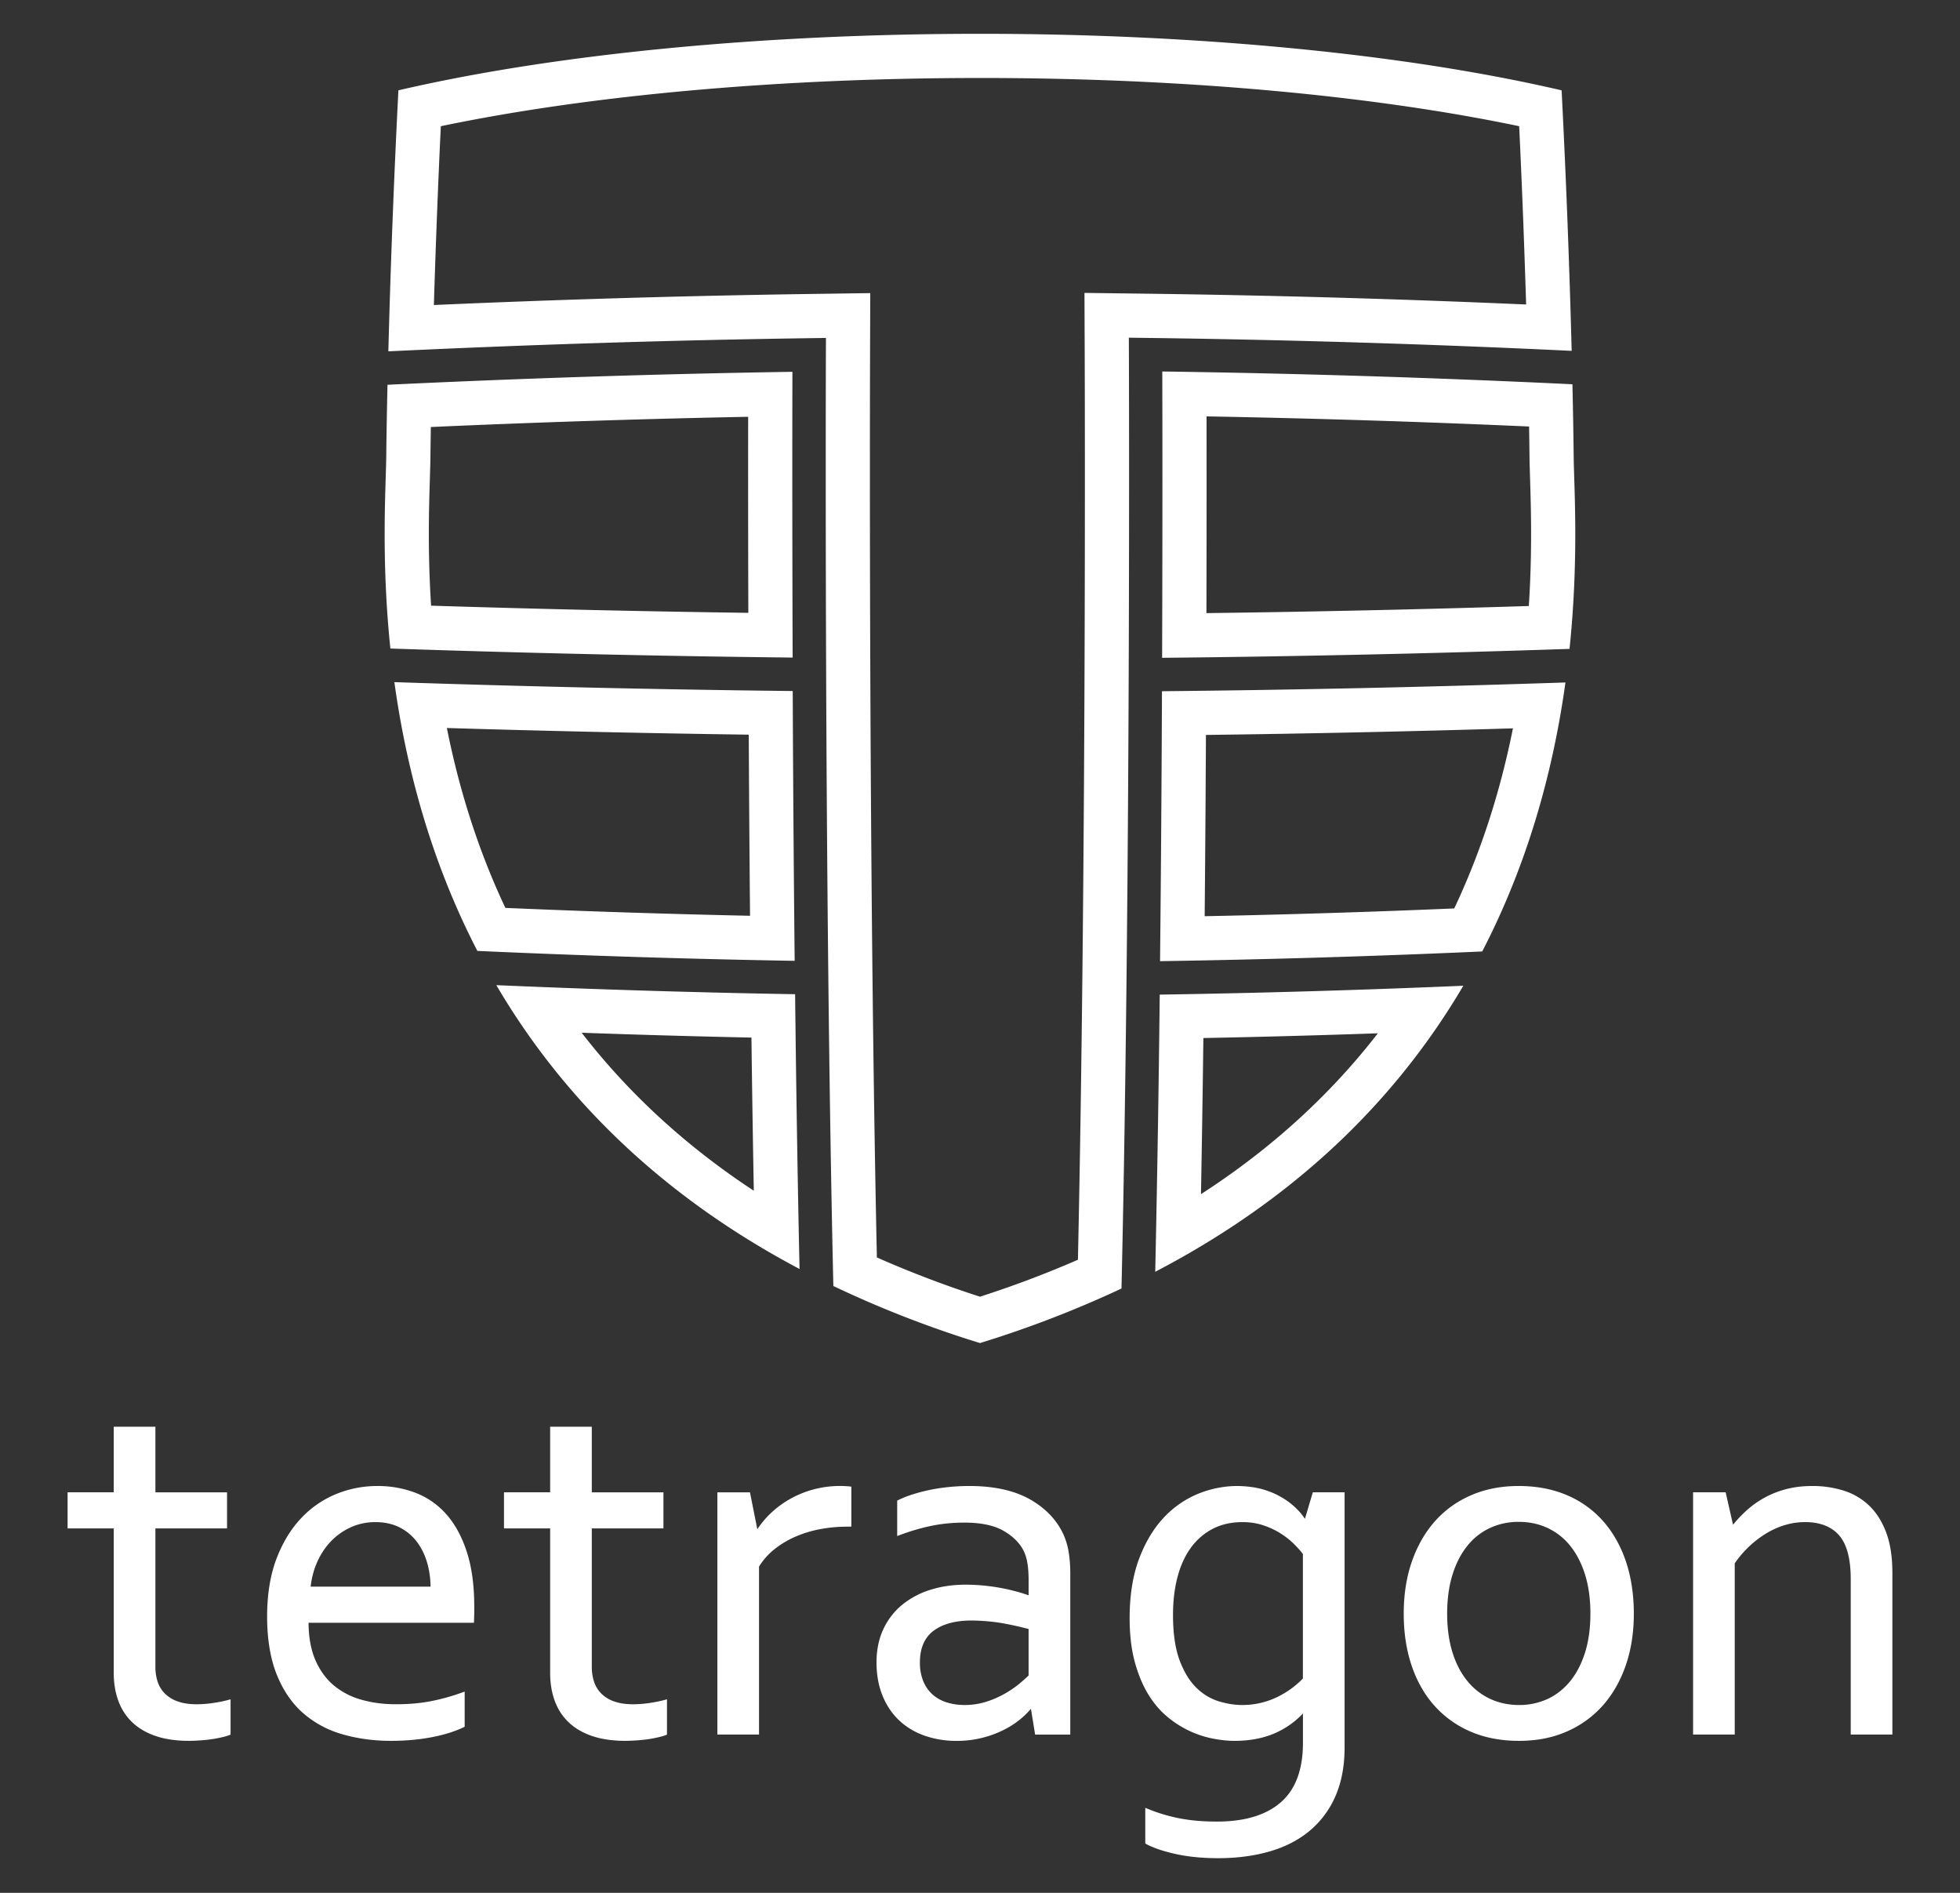 <svg width="116" height="112" viewBox="0 0 116 112" fill="none" xmlns="http://www.w3.org/2000/svg"><rect x="0" y="0" width="116" height="112" fill="#333333" stroke="none"/><path d="M12.61 100.768a6.902 6.902 0 0 1-.966.074c-.438 0-.815-.057-1.124-.168a2.006 2.006 0 0 1-.756-.46 1.783 1.783 0 0 1-.43-.695 2.755 2.755 0 0 1-.137-.886v-8.196h4.24v-2.136h-4.24v-3.882H6.732V88.3H4v2.136h2.732v8.554c0 .604.092 1.16.273 1.654.183.496.463.925.833 1.275.37.35.838.622 1.394.808.552.186 1.214.28 1.964.28.57-.01 1.066-.051 1.476-.12.412-.071.723-.147.926-.229l.048-.019v-2.09l-.096.026c-.284.079-.6.143-.939.192Zm.96 1.821c-.2.08-.503.154-.91.224-.409.07-.896.11-1.464.119-.746 0-1.393-.092-1.94-.276-.548-.184-1.003-.448-1.367-.792.364.344.819.608 1.367.792.547.183 1.194.276 1.94.276a9.97 9.97 0 0 0 1.464-.119c.407-.07.71-.145.91-.224ZM26.41 89.594a4.66 4.66 0 0 0-1.824-1.267 6.294 6.294 0 0 0-2.253-.4c-.85 0-1.676.163-2.457.483a5.93 5.93 0 0 0-2.081 1.452c-.6.641-1.086 1.45-1.446 2.406-.358.955-.54 2.096-.54 3.393 0 1.298.187 2.46.558 3.395.372.937.893 1.708 1.55 2.29a6.022 6.022 0 0 0 2.343 1.27c.894.26 1.862.391 2.88.391.856 0 1.67-.073 2.418-.217.75-.145 1.389-.346 1.9-.596l.043-.021v-2.081l-.102.037c-.62.226-1.251.404-1.877.527-.623.123-1.324.185-2.083.185-.76 0-1.413-.089-2.04-.266a4.387 4.387 0 0 1-1.637-.843c-.461-.384-.831-.892-1.099-1.51-.26-.602-.396-1.341-.403-2.201h9.79l.003-.073c.01-.312.015-.495.015-.577v-.306c0-1.256-.15-2.35-.443-3.248-.295-.902-.704-1.65-1.214-2.222Zm-.851 4.365c0-.557-.073-1.077-.22-1.56a3.788 3.788 0 0 0-.642-1.262 3.006 3.006 0 0 0-1.043-.843c-.413-.204-.892-.306-1.436-.306-.544 0-1.03.105-1.49.313-.457.21-.858.493-1.2.85a4.328 4.328 0 0 1 0 0 3.857 3.857 0 0 1 1.2-.85c.46-.21.956-.313 1.49-.313.535 0 1.023.102 1.436.306.413.204.76.486 1.043.843.282.359.496.78.642 1.262.146.483.22 1.003.22 1.56Zm-7.173-.075a4.87 4.87 0 0 1 .379-1.44c.207-.472.482-.889.816-1.239.335-.35.73-.63 1.179-.834a3.488 3.488 0 0 1 1.457-.307c.521 0 1.002.1 1.403.298.4.198.743.475 1.017.822.275.35.487.765.63 1.237.136.452.209.944.215 1.463h-7.096Zm9.038 8.242c-.507.249-1.134.445-1.88.589-.747.144-1.548.216-2.404.216-1.015 0-1.968-.129-2.859-.388a5.921 5.921 0 0 1-2.313-1.254c-.651-.577-1.162-1.33-1.53-2.262-.37-.93-.553-2.053-.553-3.366 0 1.313.184 2.436.553 3.366.369.931.878 1.685 1.53 2.262a5.921 5.921 0 0 0 2.313 1.254c.891.259 1.844.388 2.859.388.856 0 1.657-.072 2.403-.216.747-.144 1.374-.341 1.881-.589Zm.568-6.756ZM38.439 100.768a6.901 6.901 0 0 1-.967.074c-.437 0-.815-.057-1.124-.168a2.005 2.005 0 0 1-.756-.46 1.782 1.782 0 0 1-.43-.695 2.755 2.755 0 0 1-.137-.886v-8.196h4.24v-2.136h-4.24v-3.882H32.56V88.3h-2.732v2.136h2.732v8.554c0 .604.092 1.16.273 1.654.183.496.463.925.833 1.275.37.35.838.622 1.394.808.553.186 1.214.28 1.965.28.569-.01 1.065-.051 1.475-.12.412-.071.723-.147.927-.229l.047-.019v-2.09l-.096.026c-.284.079-.6.143-.938.192h-.001Zm.96 1.821c-.2.08-.504.154-.911.224-.409.07-.896.11-1.463.119-.747 0-1.394-.092-1.941-.276-.548-.184-1.003-.448-1.366-.792.363.344.818.608 1.366.792.547.183 1.194.276 1.94.276a9.97 9.97 0 0 0 1.464-.119c.407-.07.711-.145.91-.224ZM50.04 87.934a6.085 6.085 0 0 0-1.897.197 5.878 5.878 0 0 0-2.534 1.414 5.44 5.44 0 0 0-.788.94l-.423-2.123-.012-.061h-1.929v14.334h2.465v-9.938a3.98 3.98 0 0 1 .905-1.023 5.565 5.565 0 0 1 1.237-.743c.455-.2.95-.352 1.47-.45a8.653 8.653 0 0 1 1.597-.148h.255v-2.367l-.066-.008a3.682 3.682 0 0 0-.281-.023Zm.093 2.323a8.672 8.672 0 0 1 0 0ZM62.917 90.747c-.403-.847-1.075-1.536-1.995-2.05-.918-.51-2.113-.77-3.553-.77-.397 0-.802.02-1.202.06-.4.04-.785.098-1.142.173a9.91 9.91 0 0 0-1.03.27 6.08 6.08 0 0 0-.855.341l-.041.021v2.097l.102-.039c.62-.236 1.252-.423 1.877-.557.625-.132 1.3-.2 2.008-.2.947 0 1.709.156 2.262.462.552.305.959.694 1.21 1.157a2.6 2.6 0 0 1 .245.767c.05.294.074.636.074 1.018v.899c-.48-.173-1.032-.32-1.642-.436a11.949 11.949 0 0 0-2.059-.195c-.781 0-1.505.106-2.151.317a4.927 4.927 0 0 0-1.675.91c-.464.393-.83.88-1.088 1.445-.257.565-.387 1.213-.387 1.927s.117 1.38.349 1.954c.232.575.561 1.068.98 1.467.419.399.925.706 1.505.912a5.694 5.694 0 0 0 1.914.311 6.142 6.142 0 0 0 2.706-.612 5.252 5.252 0 0 0 1.015-.636 4.83 4.83 0 0 0 .671-.65l.237 1.463.01.063h2.081v-9.541c0-.46-.033-.888-.098-1.274a4.158 4.158 0 0 0-.327-1.072v-.002Zm-2.293.928c-.259-.478-.672-.874-1.24-1.187-.567-.313-1.333-.47-2.298-.47.965 0 1.732.156 2.299.47.566.314.98.71 1.239 1.187a2.657 2.657 0 0 0 0 0Zm.253 7.463c-.108.107-.271.253-.486.437-.229.195-.51.394-.837.59a5.82 5.82 0 0 1-1.122.508 4.223 4.223 0 0 1-1.358.212c-.367 0-.717-.051-1.04-.153a2.3 2.3 0 0 1-.835-.462 2.156 2.156 0 0 1-.553-.786 2.87 2.87 0 0 1-.202-1.12c0-.837.27-1.465.802-1.866.539-.406 1.298-.612 2.258-.612.696.01 1.341.07 1.918.177.556.104 1.045.215 1.454.327v2.748Zm-1.44-3.148c-.585-.11-1.23-.17-1.932-.179-.981 0-1.749.209-2.303.627-.555.418-.833 1.06-.833 1.926 0-.866.278-1.508.833-1.926.554-.418 1.322-.627 2.303-.627.703.01 1.347.07 1.931.179Zm1.889 6.569-.254-1.568h-.06a4.606 4.606 0 0 1-.716.71 5.165 5.165 0 0 1-1 .627 6.147 6.147 0 0 1-2.673.605 5.566 5.566 0 0 1-1.889-.307 4.116 4.116 0 0 1-1.478-.895 4.042 4.042 0 0 1-.963-1.441c-.228-.567-.343-1.21-.343-1.926 0 .716.114 1.359.343 1.926.23.568.55 1.048.963 1.441.413.393.906.691 1.478.895a5.566 5.566 0 0 0 1.889.307c.508 0 .985-.055 1.433-.165a6.162 6.162 0 0 0 1.24-.44 5.205 5.205 0 0 0 1-.627c.289-.234.528-.471.717-.71h.06l.253 1.568ZM77.753 88.3h-.056l-.016.054-.45 1.514a3.974 3.974 0 0 0-.355-.453 4.323 4.323 0 0 0-.797-.676 4.733 4.733 0 0 0-1.199-.57c-.462-.15-1.013-.232-1.634-.242-.812 0-1.61.16-2.373.476a5.781 5.781 0 0 0-2.042 1.444c-.59.641-1.073 1.46-1.434 2.437-.359.974-.541 2.14-.541 3.467 0 .958.098 1.813.293 2.542.195.73.457 1.373.777 1.908.322.537.698.991 1.121 1.348a6.009 6.009 0 0 0 2.722 1.322c.46.09.896.136 1.298.136.873 0 1.658-.145 2.337-.431a5.09 5.09 0 0 0 1.709-1.188v1.753c0 1.562-.438 2.738-1.303 3.496-.868.76-2.137 1.146-3.772 1.146-.423 0-.816-.016-1.166-.045a9.872 9.872 0 0 1-2.986-.726l-.104-.043v2.113l.039.022c.423.231 1.012.432 1.752.597.738.165 1.587.248 2.524.248 1.107 0 2.131-.134 3.045-.399.916-.265 1.711-.674 2.363-1.216a5.539 5.539 0 0 0 1.529-2.05c.36-.817.544-1.79.544-2.89V88.299h-1.823l-.002.001Zm-.643 11.018a5.36 5.36 0 0 1-1.613 1.141 4.7 4.7 0 0 1-1.984.426c-.429 0-.889-.071-1.367-.213a3.249 3.249 0 0 1-1.32-.788c-.403-.384-.741-.929-1.005-1.622-.264-.695-.398-1.605-.398-2.705 0-.816.09-1.57.266-2.243.177-.67.441-1.251.787-1.728a3.71 3.71 0 0 1 1.288-1.12c.509-.267 1.107-.402 1.779-.402.447 0 .866.067 1.244.197a4.656 4.656 0 0 1 1.808 1.11c.216.217.39.413.515.583v7.365Zm-.462-8.001a4.709 4.709 0 0 0-.799-.635 4.883 4.883 0 0 0-1.038-.493 3.856 3.856 0 0 0-1.269-.201c-.686 0-1.291.137-1.814.41a3.76 3.76 0 0 0-1.313 1.142c-.354.488-.62 1.073-.8 1.755.18-.682.446-1.267.8-1.755a3.754 3.754 0 0 1 1.313-1.141c.523-.274 1.128-.411 1.814-.411.458 0 .88.067 1.27.201a4.9 4.9 0 0 1 1.037.493c.304.194.57.406.799.635Zm-1.276 11.19c-.672.283-1.44.425-2.307.425a6.75 6.75 0 0 1-1.284-.134 5.916 5.916 0 0 1-2.687-1.306 5.276 5.276 0 0 1-1.105-1.329c-.319-.533-.575-1.162-.769-1.889-.194-.727-.291-1.567-.291-2.523 0 .955.097 1.796.291 2.523.194.727.45 1.356.769 1.889.318.532.687.975 1.105 1.329.418.353.856.637 1.314.85.457.215.915.366 1.373.456a6.75 6.75 0 0 0 1.284.134c.866 0 1.635-.142 2.307-.425Zm3.59 3.747a5.445 5.445 0 0 1-1.508 2.023c-.647.538-1.425.938-2.336 1.202-.91.264-1.918.396-3.023.396-.936 0-1.772-.082-2.508-.247-.737-.164-1.314-.361-1.732-.589.417.228.995.425 1.732.589.736.164 1.572.247 2.508.247 1.105 0 2.112-.132 3.023-.396s1.69-.664 2.336-1.202a5.437 5.437 0 0 0 1.508-2.023ZM94.885 90.013a5.953 5.953 0 0 0-2.146-1.542c-.842-.361-1.801-.544-2.852-.544-1.05 0-1.977.183-2.814.544-.838.36-1.56.88-2.147 1.542-.586.66-1.046 1.463-1.366 2.383-.32.92-.482 1.957-.482 3.086 0 1.129.157 2.151.467 3.07.31.921.765 1.721 1.351 2.377a6.052 6.052 0 0 0 2.147 1.534c.836.361 1.799.544 2.86.544 1.06 0 1.974-.183 2.806-.544a6.094 6.094 0 0 0 2.139-1.534c.586-.656 1.046-1.455 1.366-2.377.32-.919.482-1.952.482-3.07 0-1.118-.157-2.165-.466-3.084-.31-.92-.763-1.724-1.344-2.385Zm-1.077 7.768c-.21.67-.507 1.241-.882 1.7-.374.456-.822.809-1.332 1.046a3.968 3.968 0 0 1-1.692.359c-.613 0-1.185-.12-1.7-.359a3.823 3.823 0 0 1-1.347-1.047c-.38-.458-.68-1.03-.89-1.699-.21-.67-.317-1.444-.317-2.298 0-.855.107-1.643.317-2.314.21-.67.507-1.244.883-1.707a3.728 3.728 0 0 1 1.339-1.054 4.018 4.018 0 0 1 1.7-.359c.613 0 1.184.12 1.7.36a3.74 3.74 0 0 1 1.34 1.053c.375.463.671 1.037.882 1.707.21.672.317 1.45.317 2.314 0 .863-.107 1.627-.317 2.298Zm.393-2.298c0-.876-.107-1.655-.32-2.337-.215-.681-.513-1.259-.896-1.731a3.797 3.797 0 0 0-1.367-1.075 4.084 4.084 0 0 0-1.731-.366c-.627 0-1.205.122-1.733.366a3.798 3.798 0 0 0-1.366 1.075c-.383.473-.682 1.05-.896 1.731-.214.683-.32 1.461-.32 2.337 0-.876.107-1.655.32-2.337.214-.681.513-1.259.896-1.731a3.786 3.786 0 0 1 1.366-1.075 4.085 4.085 0 0 1 1.733-.366c.626 0 1.203.122 1.731.366s.983.602 1.367 1.075c.383.473.681 1.05.896 1.731.213.683.32 1.461.32 2.337Zm1.941 3.045c-.319.916-.769 1.7-1.351 2.352a5.98 5.98 0 0 1-2.112 1.515c-.827.358-1.752.538-2.777.538-1.026 0-1.999-.179-2.83-.538a5.97 5.97 0 0 1-2.12-1.515c-.581-.652-1.027-1.436-1.336-2.352.31.916.754 1.7 1.337 2.352a5.964 5.964 0 0 0 2.12 1.515c.831.358 1.774.538 2.829.538 1.055 0 1.95-.179 2.776-.538a5.98 5.98 0 0 0 2.113-1.515c.582-.652 1.033-1.436 1.351-2.352.318-.915.478-1.93.478-3.045 0 1.114-.16 2.13-.478 3.045ZM111.629 90.67c-.247-.65-.587-1.184-1.011-1.588a3.844 3.844 0 0 0-1.508-.883 6.127 6.127 0 0 0-1.844-.272c-.551 0-1.068.06-1.535.181a5.561 5.561 0 0 0-2.36 1.264c-.29.263-.56.547-.804.849l-.423-1.862-.014-.059h-1.927v14.334h2.465v-10.13a6.12 6.12 0 0 1 1.889-1.787c.731-.434 1.497-.654 2.275-.654.879 0 1.555.263 2.011.78.458.522.69 1.394.69 2.593v9.197h2.465v-9.57c0-.94-.125-1.746-.371-2.394l.002.001Zm-2.728.124c-.473-.537-1.162-.806-2.068-.806-.797 0-1.568.221-2.314.664-.747.443-1.389 1.053-1.926 1.83.537-.777 1.179-1.387 1.926-1.83.746-.442 1.517-.664 2.314-.664.905 0 1.595.269 2.068.806.472.538.709 1.419.709 2.643 0-1.224-.236-2.105-.709-2.643ZM89.541 43.097c-.76 3.807-1.923 7.377-3.474 10.656-4.936.209-9.888.363-14.77.459.032-3.444.057-7.034.075-10.726 6.03-.076 12.119-.206 18.17-.389m3.108-2.715c-7.95.266-15.924.44-23.88.518-.02 4.91-.055 10.374-.114 15.973a653.234 653.234 0 0 0 19.067-.575c2.851-5.502 4.255-11.077 4.926-15.916h.001ZM71.408 24.638c6.327.114 12.727.315 19.089.599.01.633.019 1.235.025 1.803.004.355.017.781.033 1.274.052 1.706.135 4.35-.074 7.544-6.357.2-12.755.34-19.08.42.012-4.876.011-8.933.007-11.64m-2.62-2.658c.007 2.377.018 8.747-.01 16.943 8.033-.08 16.085-.257 24.112-.528.559-5.365.266-9.583.246-11.385-.014-1.304-.04-2.748-.074-4.273a717.047 717.047 0 0 0-24.273-.756ZM81.548 61.14c-2.841 3.67-6.343 6.854-10.47 9.518.054-2.906.102-5.993.142-9.237 3.417-.066 6.87-.16 10.328-.28m5.056-2.814c-5.987.256-11.982.433-17.967.525a1518.41 1518.41 0 0 1-.266 16.4c8.823-4.6 14.54-10.648 18.233-16.925ZM44.279 24.662c-.004 2.703-.004 6.75.01 11.6-6.19-.084-12.485-.227-18.775-.424-.207-3.187-.125-5.822-.072-7.524.015-.493.028-.919.032-1.274.006-.56.015-1.151.025-1.773 6.297-.281 12.591-.484 18.78-.605ZM46.898 22c-7.925.125-15.928.382-23.965.767-.034 1.513-.06 2.947-.073 4.243-.02 1.8-.312 6.01.244 11.364 7.984.268 15.934.447 23.808.535-.03-8.178-.02-14.535-.014-16.909ZM26.448 43.076c5.98.181 11.968.313 17.866.394.019 3.688.044 7.276.076 10.717a677.442 677.442 0 0 1-14.48-.466c-1.546-3.276-2.705-6.842-3.463-10.645m-3.107-2.715c.669 4.835 2.068 10.405 4.912 15.905 6.293.282 12.56.48 18.779.587-.059-5.597-.094-11.058-.115-15.965-7.797-.087-15.67-.263-23.576-.526ZM34.427 61.108c3.374.12 6.733.216 10.046.286.04 3.179.087 6.208.14 9.062-4.005-2.63-7.41-5.756-10.186-9.348Zm-5.052-2.816c3.65 6.216 9.28 12.209 17.945 16.795-.115-5.24-.201-10.788-.263-16.259-5.857-.1-11.757-.28-17.682-.536Z" fill="#fff"/><path d="M58.008 4.614c11.845 0 23.074 1.009 31.902 2.853.155 3.213.3 6.924.412 10.55a724.24 724.24 0 0 0-22.476-.639l-1.005-.013-2.658-.034.01 2.66.004 1.004c.001.302.112 29.842-.401 53.545A62.609 62.609 0 0 1 58 76.726a62.157 62.157 0 0 1-6.103-2.323c-.506-23.492-.405-53.089-.404-53.39l.003-1.007.01-2.663-2.662.039-1.006.014a752.5 752.5 0 0 0-22.16.652c.112-3.636.256-7.358.412-10.58 8.838-1.845 20.073-2.853 31.919-2.853m0-2.615c-12.412 0-24.826 1.115-34.43 3.344a618.32 618.32 0 0 0-.595 15.445c8.351-.398 16.665-.66 24.893-.778l1.006-.015-.004 1.007c0 .386-.107 31.294.442 55.091a63.64 63.64 0 0 0 8.604 3.352l.076.024.076-.025a63.996 63.996 0 0 0 8.297-3.203c.552-23.835.44-54.87.439-55.257l-.004-1.004 1.004.013c8.397.107 16.815.364 25.204.766a618.93 618.93 0 0 0-.595-15.415C82.832 3.115 70.422 2 58.01 2L58.009 2Z" fill="#fff"/></svg>